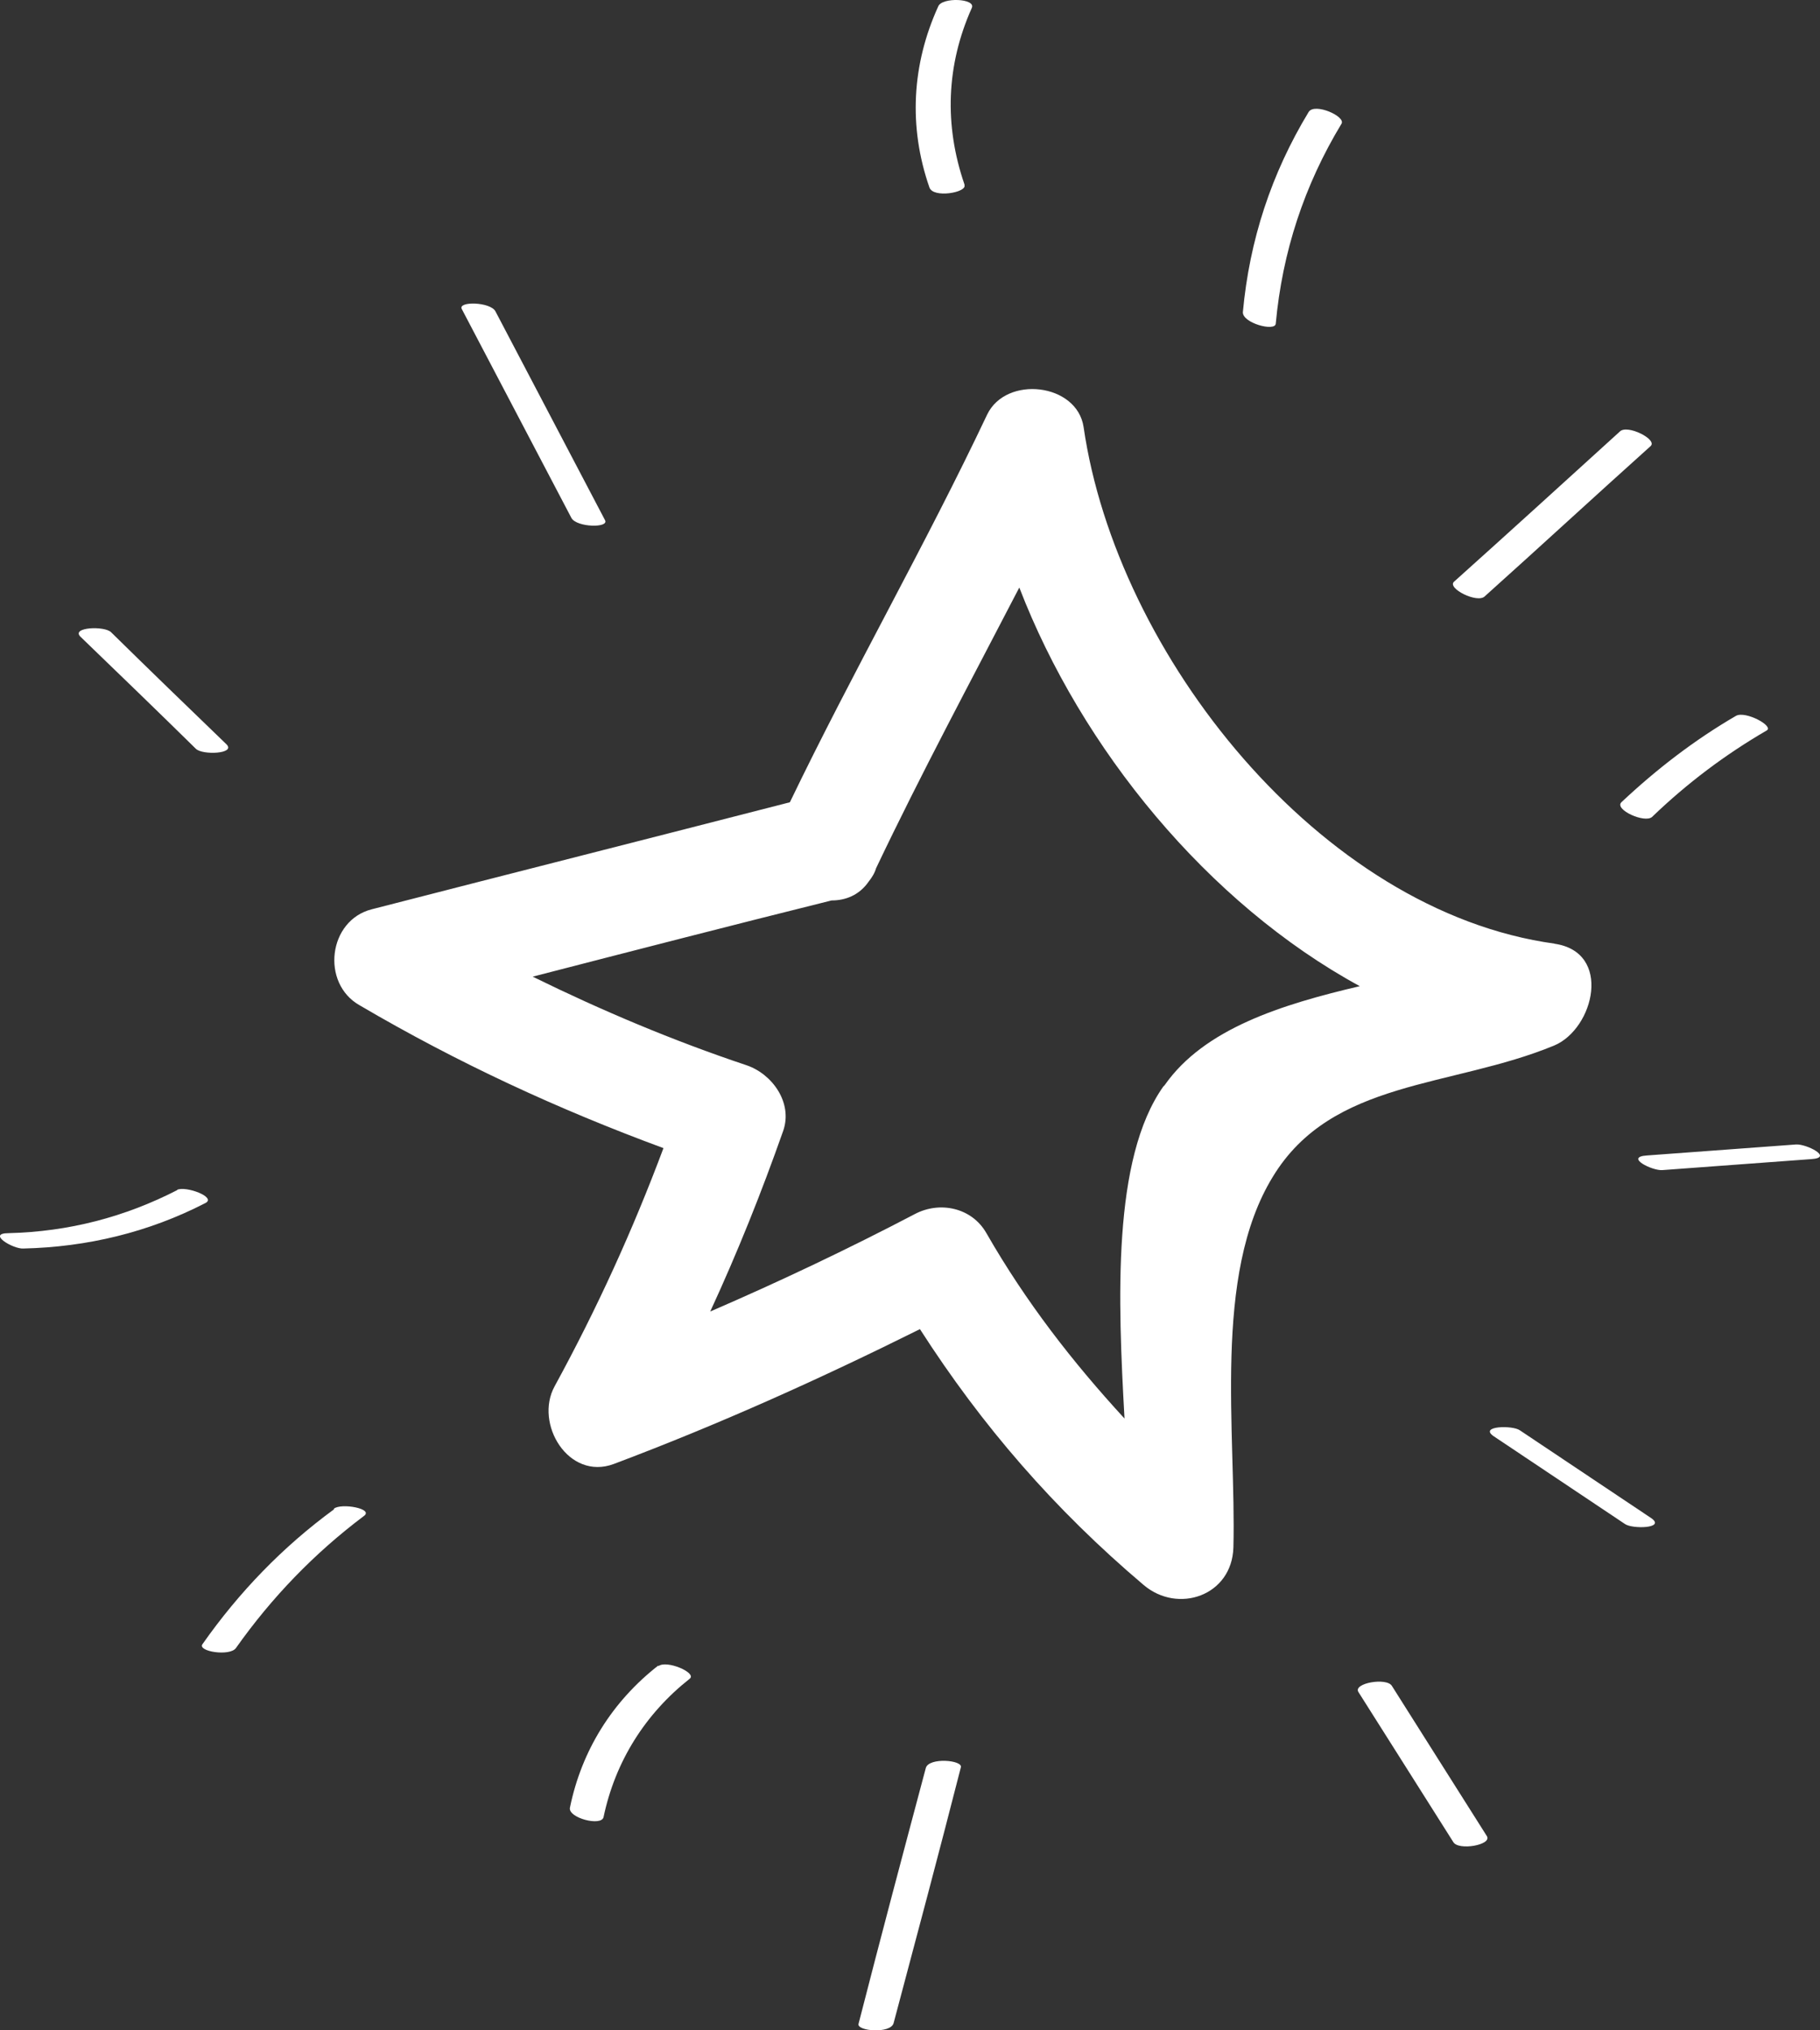 <svg width="52" height="58" viewBox="0 0 52 58" fill="none" xmlns="http://www.w3.org/2000/svg">
<rect x="0" y="0" width="52" height="58" fill="#333333" stroke="none"/>
<path d="M44.425 26.958C37.703 26.037 31.899 18.689 30.96 12.2C30.772 10.944 28.747 10.714 28.204 11.844C26.43 15.591 24.363 19.192 22.568 22.918C18.581 23.944 14.614 24.948 10.627 25.974C9.374 26.288 9.165 28.088 10.272 28.716C13.09 30.37 15.95 31.689 18.956 32.798C18.079 35.143 17.057 37.383 15.846 39.602C15.261 40.669 16.242 42.302 17.537 41.821C20.543 40.69 23.424 39.392 26.284 37.969C28.058 40.732 30.125 43.118 32.672 45.275C33.653 46.112 35.198 45.589 35.24 44.207C35.323 40.92 34.634 36.441 36.367 33.615C38.058 30.831 41.461 31.082 44.404 29.868C45.552 29.386 46.074 27.188 44.404 26.958H44.425ZM33.236 31.04C31.774 33.112 31.941 37.152 32.129 40.523C30.647 38.911 29.311 37.194 28.183 35.227C27.766 34.494 26.848 34.306 26.138 34.682C24.217 35.687 22.276 36.608 20.292 37.466C21.065 35.792 21.754 34.075 22.38 32.296C22.651 31.5 22.067 30.684 21.336 30.433C19.207 29.721 17.182 28.863 15.22 27.9C18.059 27.167 20.898 26.435 23.758 25.723C24.154 25.723 24.551 25.576 24.823 25.179C24.906 25.074 24.989 24.948 25.031 24.802C26.326 22.081 27.745 19.443 29.123 16.784C30.897 21.39 34.509 25.807 38.851 28.172C36.617 28.695 34.405 29.386 33.277 30.998L33.236 31.04Z" fill="white"/>
<path d="M17.286 14.859C16.242 12.87 15.199 10.881 14.155 8.893C14.009 8.62 13.069 8.6 13.195 8.83C14.238 10.818 15.282 12.807 16.326 14.796C16.472 15.068 17.412 15.089 17.286 14.859Z" fill="white"/>
<path d="M5.596 21.39C5.784 21.578 6.744 21.536 6.472 21.264C5.366 20.197 4.26 19.129 3.174 18.061C2.986 17.873 2.026 17.915 2.297 18.187C3.404 19.255 4.51 20.322 5.596 21.39Z" fill="white"/>
<path d="M5.074 33.992C3.571 34.766 1.963 35.185 0.251 35.227C-0.396 35.227 0.377 35.687 0.669 35.666C2.485 35.624 4.239 35.206 5.867 34.368C6.201 34.201 5.303 33.866 5.053 33.992H5.074Z" fill="white"/>
<path d="M9.541 43.118C8.08 44.186 6.827 45.484 5.784 46.97C5.637 47.179 6.577 47.326 6.744 47.075C7.767 45.63 8.978 44.374 10.397 43.307C10.689 43.097 9.75 42.93 9.541 43.097V43.118Z" fill="white"/>
<path d="M18.81 47.577C17.495 48.603 16.618 50.005 16.284 51.638C16.222 51.931 17.182 52.182 17.244 51.91C17.578 50.319 18.434 48.959 19.708 47.954C19.917 47.786 19.04 47.41 18.81 47.598V47.577Z" fill="white"/>
<path d="M26.451 50.508C25.804 52.936 25.157 55.364 24.53 57.813C24.468 58.023 25.449 58.107 25.532 57.793C26.179 55.364 26.827 52.936 27.453 50.487C27.515 50.278 26.534 50.194 26.451 50.508Z" fill="white"/>
<path d="M27.557 5.271C26.973 3.576 27.035 1.859 27.766 0.226C27.891 -0.046 26.91 -0.088 26.806 0.184C26.054 1.838 25.95 3.617 26.555 5.355C26.66 5.669 27.62 5.501 27.557 5.292V5.271Z" fill="white"/>
<path d="M36.45 9.248C36.638 7.197 37.265 5.292 38.329 3.534C38.455 3.324 37.557 2.927 37.39 3.199C36.325 4.957 35.699 6.862 35.511 8.914C35.49 9.228 36.429 9.479 36.45 9.248Z" fill="white"/>
<path d="M42.421 17.036C44.008 15.612 45.573 14.168 47.16 12.744C47.369 12.556 46.492 12.116 46.283 12.326C44.717 13.749 43.131 15.194 41.544 16.617C41.335 16.805 42.212 17.245 42.421 17.036Z" fill="white"/>
<path d="M47.202 23.337C48.204 22.374 49.289 21.557 50.479 20.866C50.688 20.741 49.874 20.301 49.602 20.448C48.412 21.139 47.327 21.976 46.325 22.918C46.116 23.127 46.993 23.525 47.202 23.337Z" fill="white"/>
<path d="M51.314 32.694C49.895 32.798 48.475 32.903 47.055 33.008C46.408 33.05 47.202 33.447 47.494 33.426C48.913 33.322 50.333 33.217 51.752 33.112C52.4 33.071 51.606 32.673 51.314 32.694Z" fill="white"/>
<path d="M43.423 40.858C43.214 40.711 42.254 40.732 42.672 41.025C43.924 41.862 45.177 42.7 46.429 43.537C46.638 43.684 47.598 43.663 47.181 43.37C45.928 42.532 44.676 41.695 43.423 40.858Z" fill="white"/>
<path d="M39.77 48.163C39.624 47.912 38.663 48.08 38.809 48.331C39.707 49.754 40.626 51.199 41.523 52.622C41.669 52.873 42.63 52.706 42.484 52.455C41.586 51.031 40.667 49.587 39.77 48.163Z" fill="white"/>
</svg>
